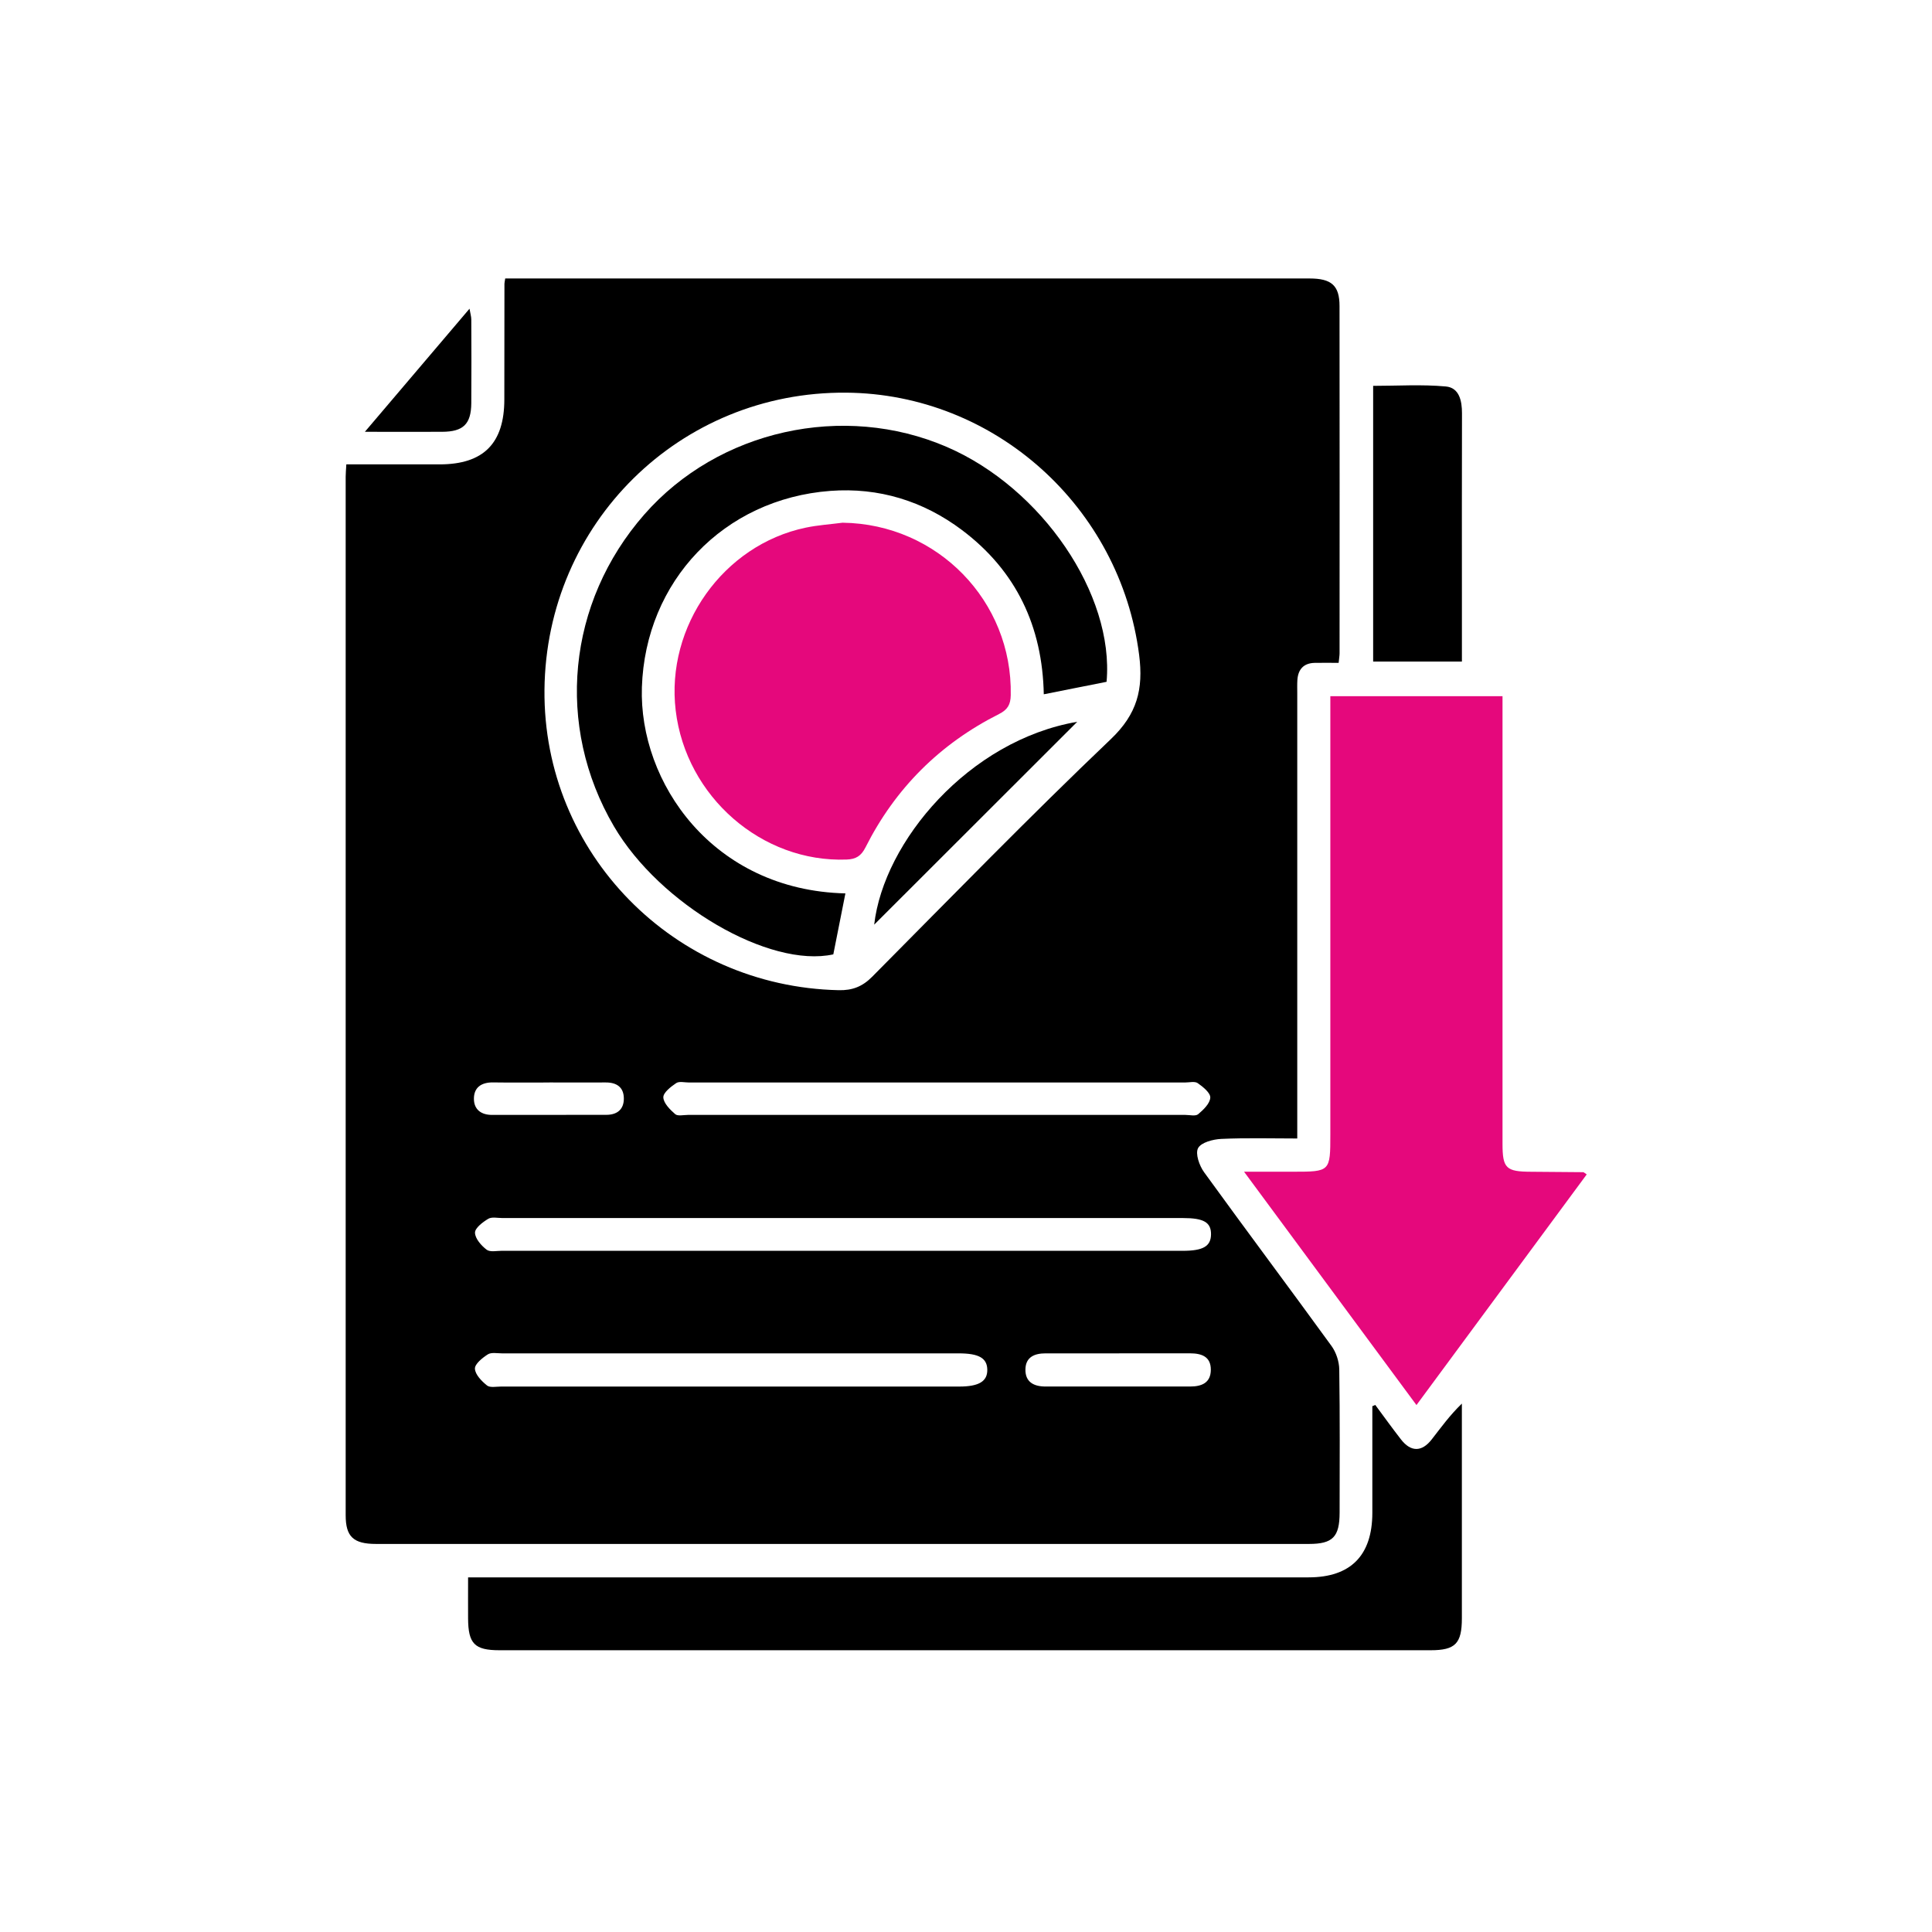 <?xml version="1.0" encoding="UTF-8"?>
<svg id="Layer_1" data-name="Layer 1" xmlns="http://www.w3.org/2000/svg" viewBox="0 0 500 500">
  <defs>
    <style>
      .cls-1 {
        fill: #e5087c;
      }
    </style>
  </defs>
  <path d="M89.63,120.18c8.3,0,16.26.01,24.21,0,11.29-.02,16.67-5.44,16.68-16.79,0-9.98.01-19.97.03-29.95,0-.25.07-.49.2-1.37h3.43c68.25,0,136.5,0,204.74,0,5.67,0,7.75,1.82,7.75,7.14.04,29.95.02,59.9.01,89.85,0,.61-.11,1.22-.24,2.49-2.09,0-4.15-.04-6.2,0-2.87.07-4.3,1.68-4.48,4.46-.07,1.12-.03,2.25-.03,3.37,0,36.81,0,73.62,0,110.44v4.82c-6.8,0-13.25-.19-19.69.11-2.12.1-5.21.92-5.98,2.39-.76,1.44.33,4.53,1.55,6.22,10.9,15.05,22.05,29.92,32.97,44.96,1.21,1.66,1.99,4.03,2.02,6.09.18,12.35.11,24.71.09,37.06-.01,6.29-1.77,8.1-7.94,8.1-80.48.01-160.95.01-241.43,0-5.86,0-7.86-1.88-7.86-7.42-.01-89.6,0-179.19,0-268.79,0-.86.09-1.73.17-3.19ZM140.91,178.52c-.4,42.26,33.52,76.82,76.18,77.74,3.5.08,6.11-.94,8.61-3.46,20.47-20.63,40.75-41.47,61.78-61.51,6.82-6.5,8.46-12.92,7.33-21.78-4.88-38.26-37.34-67.58-75.82-67.89-43.01-.35-77.67,33.79-78.08,76.9ZM218.21,323.71c29.29,0,58.59,0,87.88,0,5.27,0,7.28-1.17,7.32-4.24.04-3.12-1.87-4.24-7.24-4.24-58.71,0-117.43,0-176.14,0-1.25,0-2.75-.36-3.68.2-1.43.86-3.45,2.39-3.42,3.6.03,1.52,1.62,3.33,3.01,4.39.89.68,2.64.28,4.01.28,29.42,0,58.84,0,88.26,0ZM188.78,358.84c19.82,0,39.64,0,59.46,0,5.1,0,7.32-1.34,7.27-4.37-.05-3-2.18-4.22-7.41-4.22-39.39,0-78.79,0-118.18,0-1.24,0-2.76-.32-3.67.26-1.41.9-3.39,2.49-3.34,3.71.07,1.52,1.74,3.23,3.13,4.34.79.63,2.4.28,3.64.28,19.7.01,39.39,0,59.09,0ZM242.41,288.54c21.46,0,42.92,0,64.38,0,1.12,0,2.61.39,3.29-.18,1.36-1.14,3.06-2.78,3.14-4.29.07-1.22-1.87-2.79-3.24-3.75-.76-.54-2.18-.17-3.3-.17-42.8,0-85.59,0-128.39,0-1.12,0-2.52-.37-3.3.16-1.39.94-3.36,2.47-3.32,3.69.06,1.51,1.73,3.17,3.07,4.34.66.57,2.16.2,3.28.2,21.46,0,42.92,0,64.38,0ZM289.65,350.25c-6.36,0-12.73,0-19.09,0-2.79,0-5.11.93-5.18,4.1-.08,3.35,2.2,4.48,5.2,4.48,12.48,0,24.95,0,37.43,0,2.96,0,5.33-.93,5.35-4.32.02-3.48-2.46-4.26-5.37-4.27-6.11-.01-12.23,0-18.34,0ZM142.18,280.15c-4.86,0-9.72.05-14.57-.02-2.99-.04-4.99,1.27-4.96,4.27.02,2.76,1.89,4.15,4.73,4.14,9.84-.02,19.68,0,29.52-.02,2.82,0,4.58-1.4,4.55-4.27-.03-2.92-1.9-4.12-4.69-4.11-4.86.02-9.72,0-14.57,0Z"/>
  <path class="cls-1" d="M410.64,303.94c-14.57,19.74-29.12,39.45-44.06,59.69-14.77-19.99-29.37-39.75-44.62-60.39,4.77,0,8.77,0,12.77,0,9.51,0,9.56-.05,9.56-9.61,0-36.16,0-72.33,0-108.49,0-1.59,0-3.19,0-4.97h44.56c0,1.47,0,2.91,0,4.35,0,37.16,0,74.32,0,111.48,0,6.36.9,7.23,7.41,7.25,4.49.02,8.97.06,13.46.11.19,0,.38.23.93.59Z"/>
  <path d="M355.92,363.6c2.21,2.98,4.37,5.99,6.65,8.92,2.55,3.28,5.38,3.3,7.94.02,2.42-3.1,4.72-6.31,7.82-9.29,0,1.18,0,2.35,0,3.53,0,17.34,0,34.68,0,52.02,0,6.55-1.69,8.28-8.09,8.28-80.32,0-160.65,0-240.97,0-6.45,0-8.1-1.68-8.13-8.25-.02-3.35,0-6.7,0-10.61h4.98c70.85,0,141.69,0,212.54,0,10.9,0,16.48-5.68,16.5-16.67,0-2.25,0-4.49,0-6.74,0-6.96,0-13.93,0-20.89.25-.11.51-.22.76-.32Z"/>
  <path d="M355.37,171.23v-71.37c6.27,0,12.59-.41,18.82.16,3.46.32,4.18,3.7,4.17,6.97-.05,16.08-.02,32.17-.02,48.25,0,5.23,0,10.46,0,15.98h-22.97Z"/>
  <path d="M94.43,111.75c9.32-10.97,18-21.17,27.08-31.86.22,1.3.46,2.05.46,2.8.03,7.22.06,14.45,0,21.67-.05,5.41-2.08,7.36-7.53,7.39-6.33.03-12.66,0-20.01,0Z"/>
  <path class="cls-1" d="M218.12,135.28c24.47.33,43.94,20.28,43.46,44.64-.05,2.41-.78,3.73-3.03,4.87-15.29,7.7-26.87,19.23-34.57,34.53-1.12,2.22-2.48,3.04-4.86,3.13-21.93.84-41.58-16.25-44.25-38.57-2.61-21.8,12.31-42.85,33.64-47.32,3.15-.66,6.4-.87,9.61-1.29Z"/>
  <path d="M218.79,231.21c-1.04,5.25-2.08,10.49-3.13,15.78-16.52,3.62-44.9-12.88-56.77-33.13-15.23-25.98-12.12-57.93,7.87-80.73,19.14-21.83,51.49-29.04,78.3-17.45,24.6,10.63,43.34,38.17,41.32,60.77-5.31,1.06-10.64,2.12-16.25,3.23-.35-17.52-7.1-31.93-21.18-42.51-10.04-7.54-21.53-11.06-34.04-10.13-27.63,2.07-47.89,23.38-48.79,50.82-.8,24.63,18.33,52.53,52.66,53.35Z"/>
  <path d="M278.79,186.8c-17.7,17.68-35.28,35.25-52.55,52.5,2.47-21.52,24.5-47.68,52.55-52.5Z"/>
</svg>